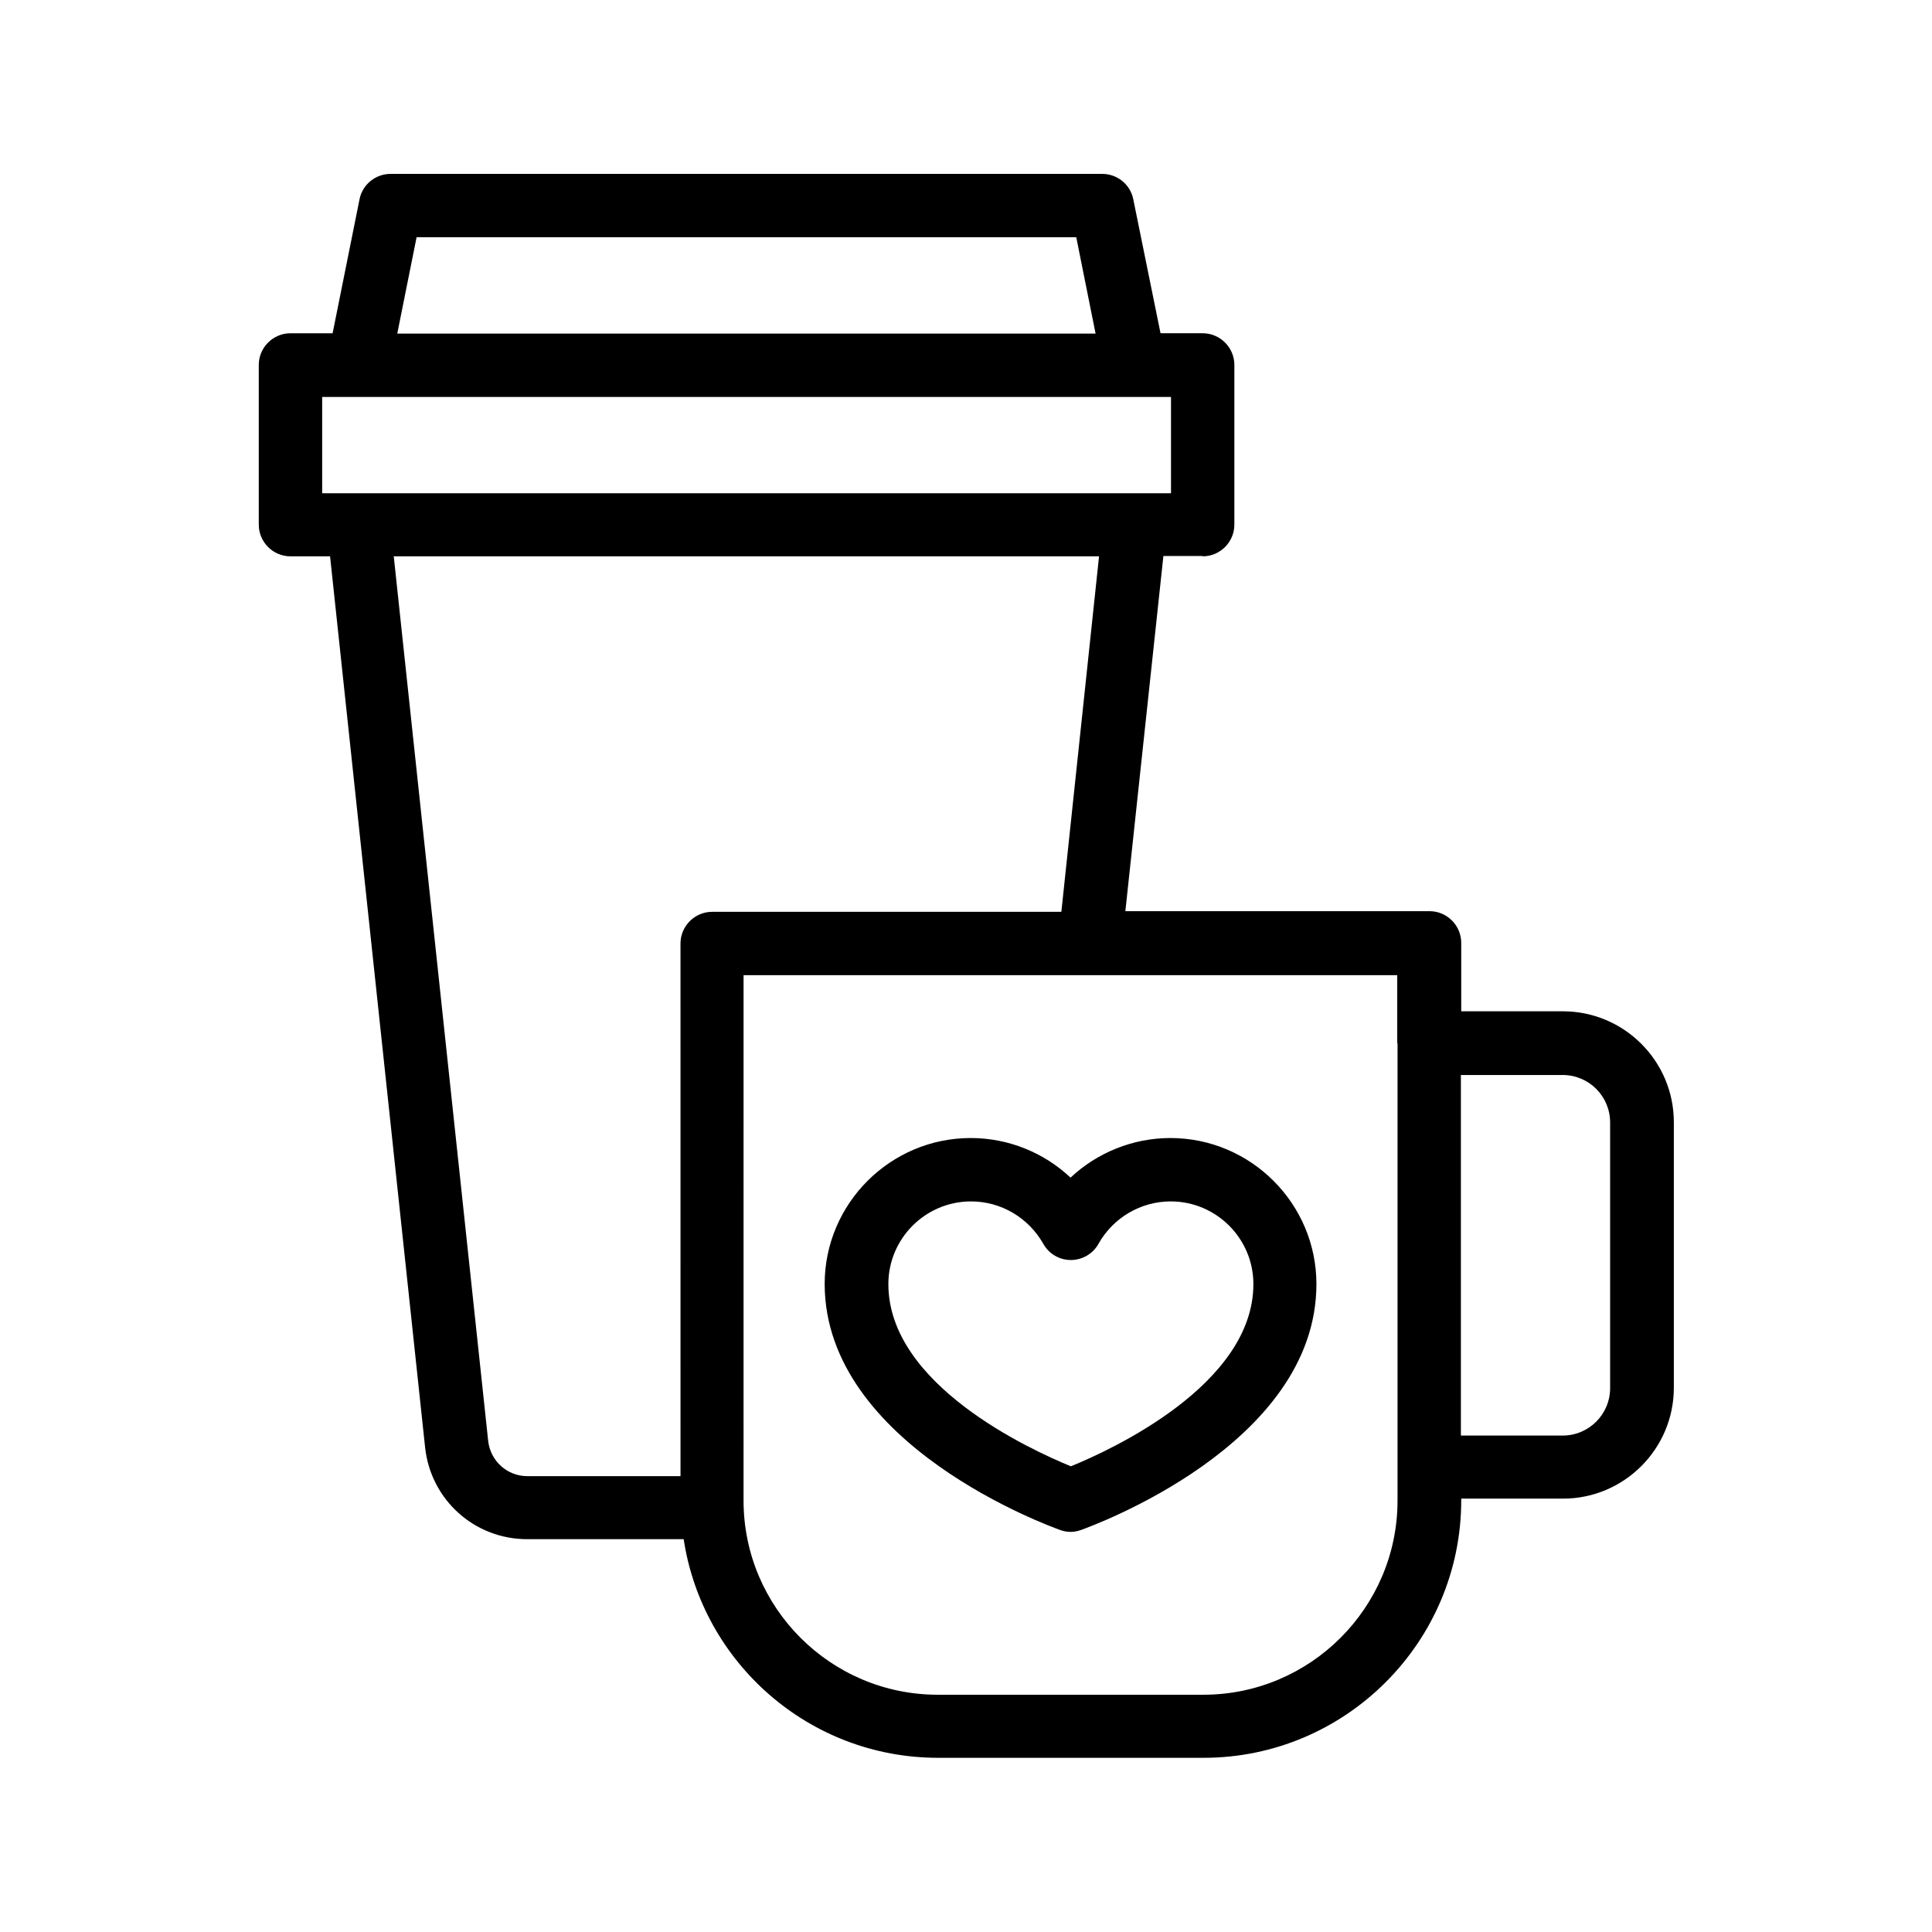 <?xml version="1.0" encoding="UTF-8"?>
<!-- Uploaded to: ICON Repo, www.iconrepo.com, Generator: ICON Repo Mixer Tools -->
<svg fill="#000000" width="800px" height="800px" version="1.1" viewBox="144 144 512 512" xmlns="http://www.w3.org/2000/svg">
 <g>
  <path d="m462.72 291.43c4.617 0 8.398-3.777 8.398-8.398v-42.32c0-4.617-3.777-8.398-8.398-8.398h-11.168l-7.223-35.512c-0.754-3.863-4.195-6.719-8.227-6.719h-188.59c-4.031 0-7.473 2.856-8.23 6.719l-7.137 35.52-11.168-0.004c-4.617 0-8.398 3.777-8.398 8.398v42.32c0 4.617 3.777 8.398 8.398 8.398h10.496l25.191 236.2c1.512 13.855 13.098 24.266 27.039 24.266h41.48c4.953 32.746 33.25 57.938 67.426 57.938h70.367c37.617 0 68.266-30.648 68.266-68.266v-0.418h26.953c16.207 0 29.391-13.184 29.391-29.391v-70.367c0-16.207-13.184-29.391-29.391-29.391h-26.953v-18.137c0-4.617-3.777-8.398-8.398-8.398h-80.609l10.078-94.129 10.41 0.004zm-208.32-84.555h174.82l5.121 25.527h-185.06zm-25.023 42.32h224.95v25.527h-224.95zm328.73 179.69c6.969 0 12.594 5.625 12.594 12.594v70.367c0 6.969-5.625 12.594-12.594 12.594h-26.953v-95.555zm-43.746-8.395v121.16c0 28.383-23.09 51.473-51.473 51.473h-70.367c-28.383 0-51.473-23.09-51.473-51.473l0.004-139.22h173.23v18.055zm-89.09-34.848h-92.535c-4.617 0-8.398 3.777-8.398 8.398l0.004 141.15h-40.641c-5.289 0-9.742-4.031-10.328-9.32l-25.023-234.44 186.91-0.004z"/>
  <path d="m424.94 549.46c0.922 0.336 1.848 0.504 2.769 0.504s1.848-0.168 2.769-0.504c2.519-0.922 62.387-22.418 62.387-65.16 0-21.328-17.383-38.711-38.711-38.711-9.91 0-19.398 3.863-26.449 10.496-7.055-6.633-16.457-10.496-26.449-10.496-21.328 0-38.711 17.383-38.711 38.711 0.09 42.742 59.875 64.238 62.395 65.16zm-23.594-87.074c7.894 0 15.199 4.281 19.145 11.25 1.512 2.688 4.281 4.281 7.305 4.281 3.023 0 5.879-1.68 7.305-4.281 3.863-6.887 11.168-11.25 19.145-11.25 12.09 0 21.914 9.824 21.914 21.914 0 26.617-37.617 43.914-48.367 48.281-10.664-4.367-48.367-21.578-48.367-48.281 0.004-12.09 9.828-21.914 21.922-21.914z"/>
 </g>
</svg>